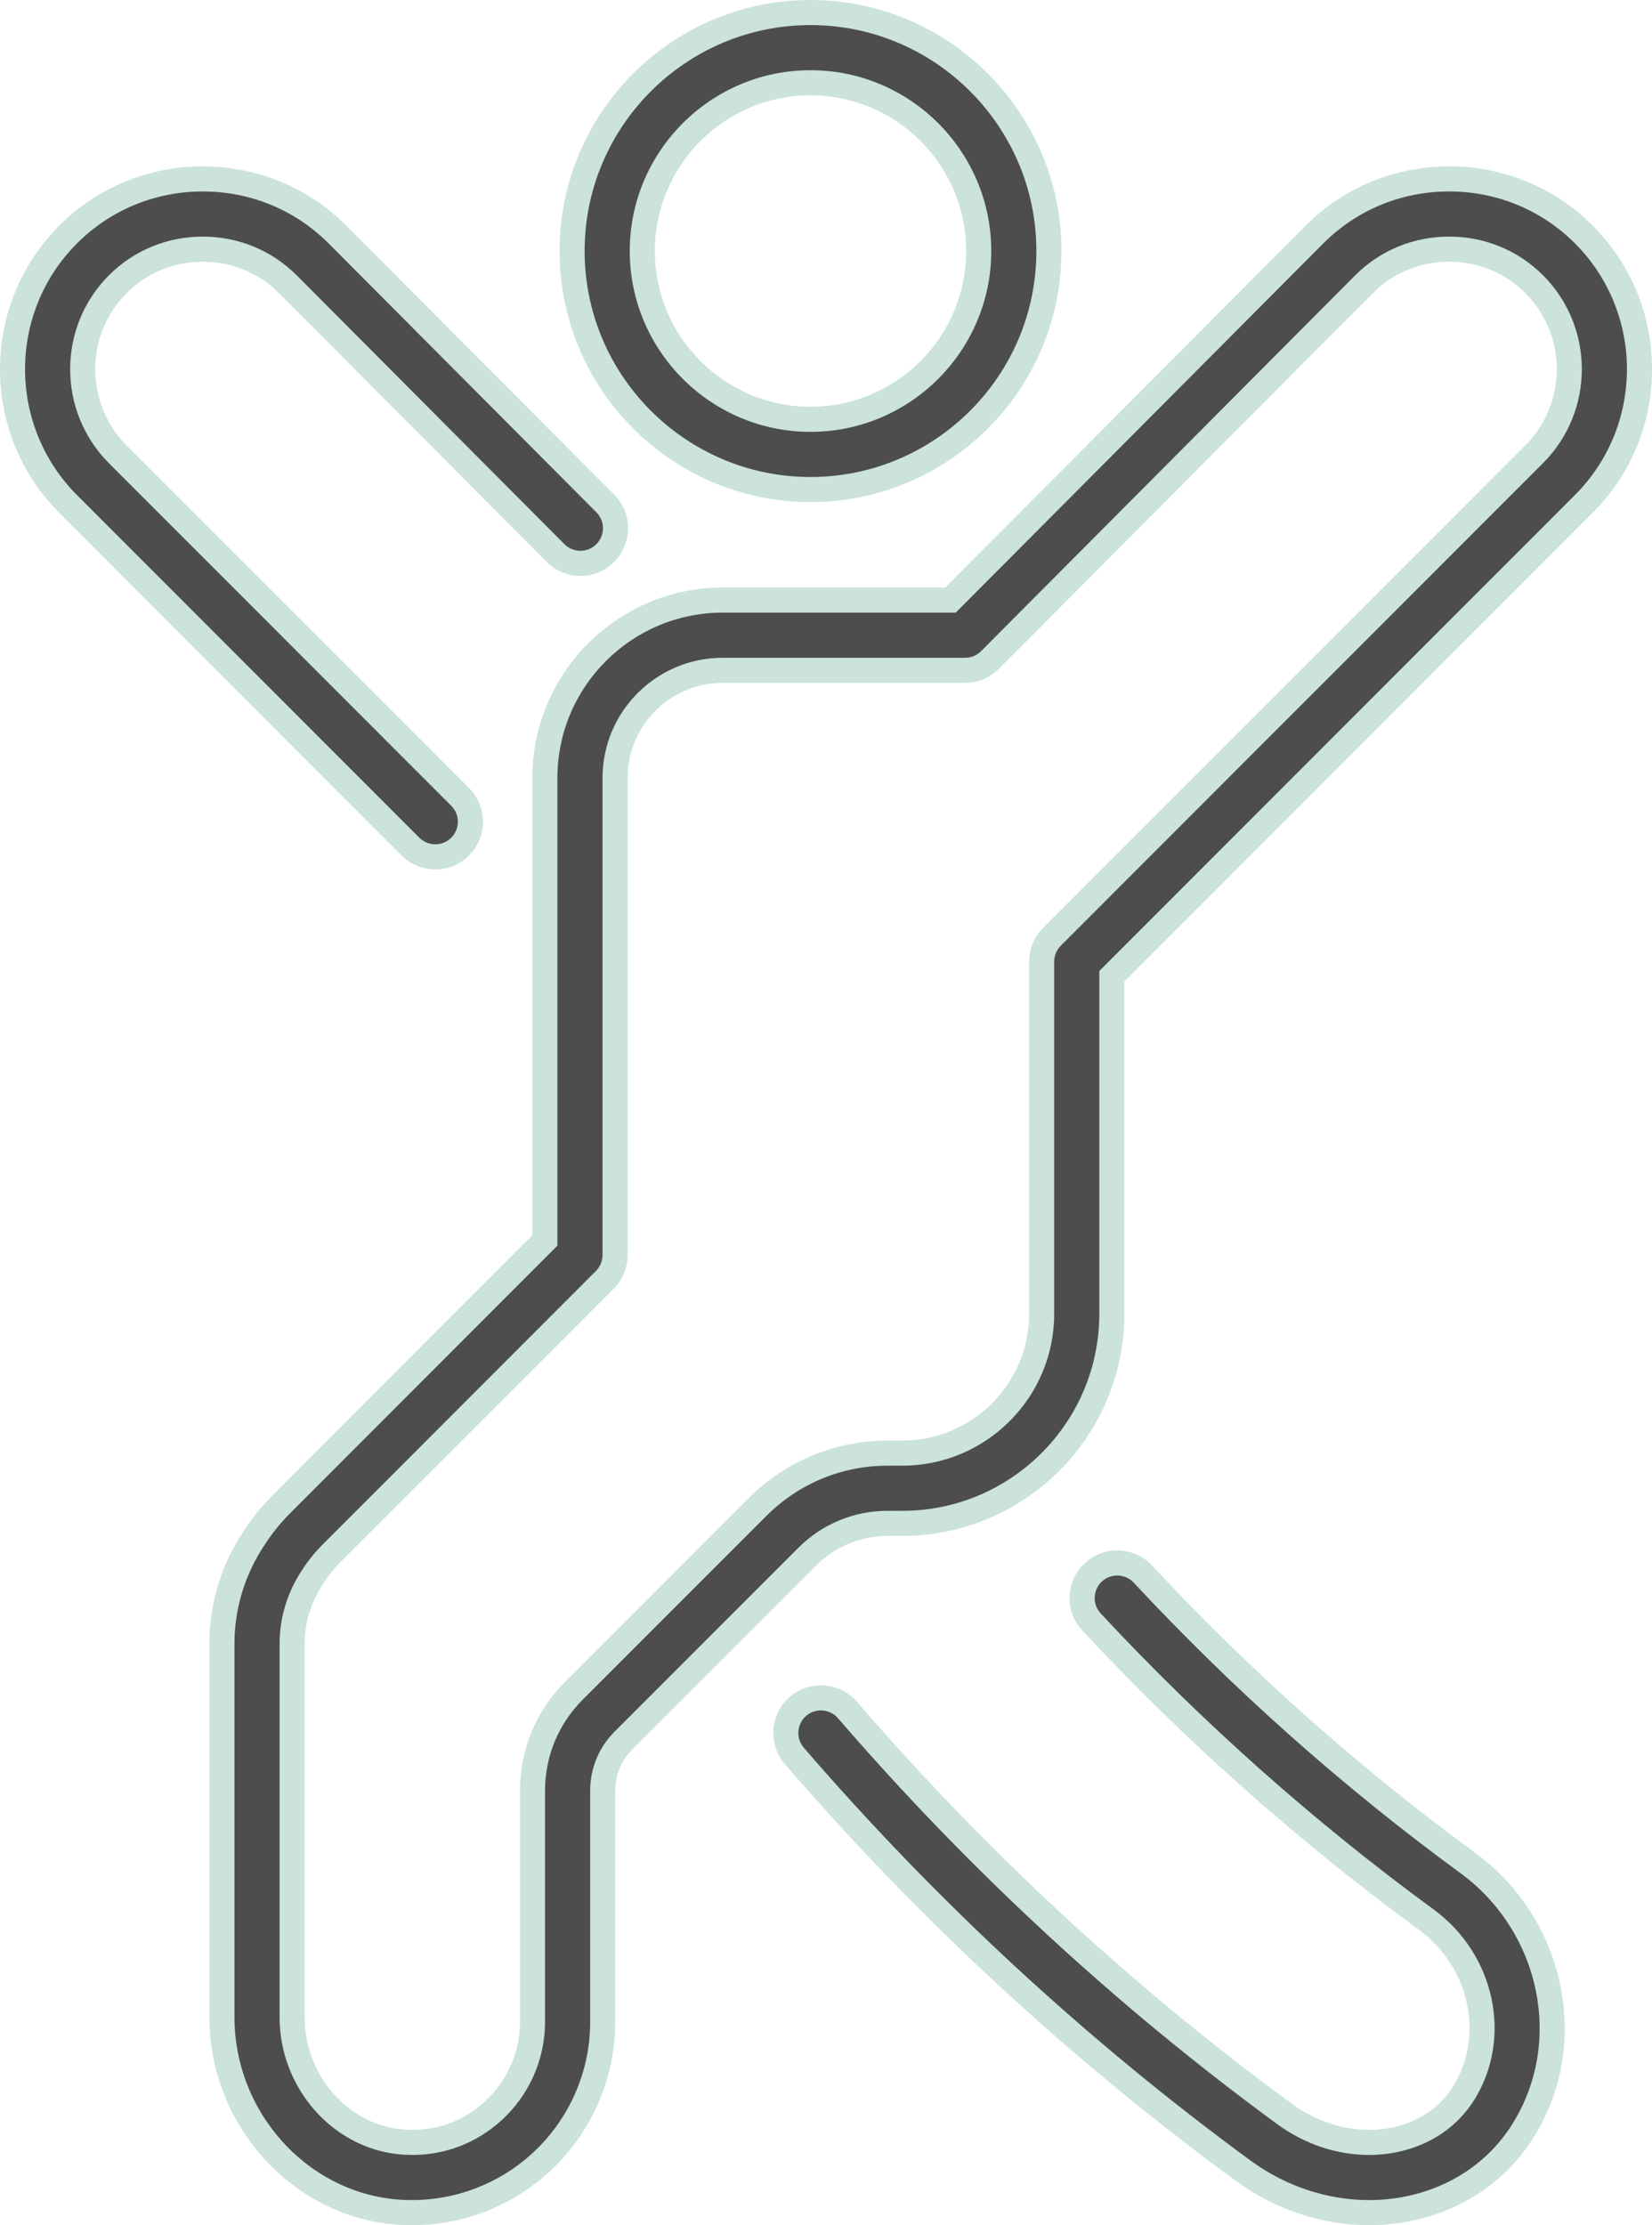 <svg xmlns="http://www.w3.org/2000/svg" id="_&#x10E;&#x17D;&#xD3;&#x165;_1" data-name="&#x10E;&#x17D;&#xD3;&#x165; 1" viewBox="0 0 131.786 177.45"><defs><style> .cls-1 { fill: #4d4d4d; } .cls-1, .cls-2 { stroke-width: 0px; } .cls-2 { fill: #cbe2dd; } </style></defs><g><path class="cls-1" d="M109.211,176.45c-3.528,0-7.097-1.189-10.048-3.35-13.082-9.583-25.125-20.709-35.797-33.071-1.008-1.168-.878-2.94.29-3.949.509-.439,1.159-.68,1.829-.68.815,0,1.588.353,2.121.968,10.394,12.041,22.125,22.878,34.866,32.214,1.999,1.462,4.39,2.268,6.734,2.268.657,0,1.311-.063,1.943-.188,2.427-.475,4.424-1.812,5.625-3.763,2.773-4.473,1.471-10.53-2.964-13.794-9.601-7.023-18.596-15.017-26.733-23.757-.509-.548-.775-1.261-.749-2.008.026-.748.342-1.44.89-1.95.519-.484,1.197-.751,1.908-.751.775,0,1.522.325,2.049.892,7.899,8.484,16.629,16.242,25.948,23.059,6.775,4.986,8.714,14.32,4.415,21.251-2.027,3.293-5.334,5.538-9.311,6.318-.987.192-2.001.29-3.016.29Z"></path><path class="cls-2" d="M89.125,125.641c.482-0.0.963.192,1.318.573,7.941,8.529,16.718,16.329,26.09,23.184,6.357,4.678,8.181,13.426,4.155,19.917-1.879,3.053-4.952,5.138-8.653,5.863-.93.182-1.876.272-2.823.272-3.308,0-6.64-1.094-9.457-3.157-13.021-9.538-25.009-20.613-35.631-32.917-.649-.752-.566-1.889.186-2.54.34-.293.759-.436,1.176-.436.505,0,1.008.211,1.364.623,10.444,12.098,22.23,22.988,35.032,32.366,2.197,1.608,4.779,2.462,7.325,2.462.718,0,1.433-.068,2.136-.206,2.704-.53,4.935-2.029,6.284-4.221,3.046-4.913,1.629-11.552-3.223-15.123-9.551-6.987-18.5-14.939-26.595-23.633-.677-.728-.637-1.867.09-2.544.346-.323.787-.483,1.227-.483M89.125,123.641h-0c-.965 0-1.885.362-2.59,1.02-.742.691-1.171,1.63-1.207,2.645-.036,1.014.325,1.982,1.017,2.724,8.179,8.785,17.222,16.821,26.878,23.885,4.012,2.953,5.202,8.425,2.704,12.455-1.056,1.717-2.819,2.891-4.968,3.312-.57.112-1.159.168-1.751.168-2.133,0-4.315-.737-6.143-2.075-12.681-9.29-24.356-20.076-34.699-32.059-.723-.837-1.772-1.316-2.878-1.316-.91,0-1.791.327-2.481.921-1.587,1.372-1.763,3.776-.395,5.362,10.722,12.419,22.821,23.597,35.963,33.224,3.121,2.285,6.9,3.544,10.639,3.544,1.078,0,2.156-.104,3.206-.309,4.256-.834,7.797-3.241,9.973-6.778,4.568-7.366,2.517-17.285-4.673-22.576-9.274-6.784-17.956-14.5-25.811-22.936-.716-.769-1.73-1.21-2.781-1.21h0Z"></path></g><g><path class="cls-1" d="M32.869,176.45c-.494,0-.991-.024-1.479-.072-7.675-.752-13.687-7.563-13.687-15.505v-29.796c0-3.051.921-6.013,2.663-8.566.573-.885,1.286-1.759,2.104-2.578l20.996-21.008v-36.889c0-7.819,6.361-14.18,14.18-14.18h18.178l29.037-29.155c2.859-2.859,6.673-4.434,10.742-4.434,4.069,0,7.882,1.573,10.738,4.43,2.866,2.866,4.444,6.682,4.444,10.745s-1.578,7.879-4.444,10.745l-37.646,37.661v26.926c0,9.213-7.496,16.709-16.709,16.709h-1.175c-2.423,0-4.703.944-6.419,2.659l-14.656,14.654c-1.068,1.07-1.657,2.492-1.657,4.004v18.459c0,4.272-1.824,8.375-5.003,11.257-2.798,2.537-6.423,3.934-10.207,3.934ZM57.646,53.456c-4.731,0-8.58,3.849-8.58,8.58v38.049c0,.737-.299,1.458-.82,1.979l-21.815,21.829c-.541.541-1.012,1.119-1.402,1.72-1.133,1.662-1.725,3.545-1.725,5.464v29.796c0,5.095,3.792,9.457,8.633,9.931.321.031.642.046.961.046,2.405,0,4.624-.859,6.418-2.484,2.01-1.822,3.164-4.413,3.164-7.108v-18.459c0-3.007,1.17-5.834,3.296-7.962l14.657-14.655c2.772-2.773,6.458-4.3,10.378-4.3h1.175c6.125,0,11.109-4.983,11.109-11.109v-28.085c0-.737.299-1.459.821-1.98l38.466-38.48c3.741-3.741,3.741-9.829,0-13.571-1.799-1.798-4.207-2.789-6.779-2.789-2.572,0-4.979.991-6.779,2.789l-29.853,29.976c-.522.523-1.245.824-1.983.824h-19.342Z"></path><path class="cls-2" d="M115.604,15.268c3.802,0,7.364,1.47,10.031,4.137,5.535,5.535,5.535,14.541,0,20.075l-37.939,37.954v27.34c0,8.663-7.047,15.709-15.709,15.709h-1.175c-2.692,0-5.222,1.049-7.126,2.952l-14.656,14.654c-1.257,1.259-1.95,2.932-1.95,4.711v18.459c0,3.99-1.704,7.824-4.675,10.516-2.617,2.372-6.03,3.675-9.535,3.675-.461,0-.921-.022-1.382-.067-7.168-.703-12.784-7.077-12.784-14.51v-29.796c0-2.849.861-5.617,2.489-8.003.543-.837,1.219-1.668,1.985-2.434l21.288-21.301v-37.303c0-7.268,5.912-13.18,13.18-13.18h18.594l29.33-29.449c2.669-2.67,6.232-4.139,10.034-4.139M32.897,171.851c2.622,0,5.113-.952,7.09-2.743,2.22-2.012,3.492-4.873,3.492-7.849v-18.459c0-2.74,1.066-5.317,3.004-7.256l14.657-14.654c2.584-2.584,6.019-4.007,9.672-4.007h1.175c6.677,0,12.109-5.432,12.109-12.109v-28.085c0-.477.19-.935.527-1.273l38.467-38.481c4.131-4.131,4.131-10.854,0-14.985-1.987-1.987-4.647-3.082-7.486-3.082-2.84,0-5.499,1.095-7.486,3.082l-29.855,29.977c-.337.339-.797.53-1.275.53h-19.342c-5.283,0-9.58,4.297-9.58,9.58v38.048c0,.477-.19.935-.527,1.273l-21.816,21.828c-.588.588-1.105,1.222-1.534,1.883-1.241,1.821-1.885,3.886-1.885,6.008v29.796c0,5.603,4.188,10.403,9.535,10.926.354.034.707.051,1.058.051M46.266,100.085h.012-.012M115.604,13.268c-4.335,0-8.401,1.678-11.448,4.725l-28.746,28.863h-17.763c-8.37,0-15.18,6.81-15.18,15.18v36.475l-20.703,20.716c-.866.866-1.623,1.795-2.249,2.759-1.83,2.682-2.811,5.839-2.811,9.091v29.796c0,8.45,6.408,15.698,14.589,16.501.524.051,1.054.076,1.577.076,4.032,0,7.896-1.489,10.879-4.193,3.388-3.071,5.331-7.445,5.331-11.998v-18.459c0-1.245.485-2.416,1.365-3.297l14.655-14.654c1.527-1.526,3.555-2.366,5.712-2.366h1.175c9.765,0,17.709-7.944,17.709-17.709v-26.512l37.354-37.368c3.054-3.054,4.737-7.121,4.737-11.452,0-4.33-1.682-8.397-4.737-11.452-3.045-3.045-7.11-4.723-11.445-4.723h0ZM32.897,169.851c-.286,0-.577-.014-.865-.042-4.332-.424-7.728-4.35-7.728-8.936v-29.796c0-1.717.532-3.405,1.538-4.882.377-.58.805-1.104,1.296-1.595l21.816-21.829c.707-.707,1.113-1.686,1.113-2.687v-38.048c0-4.18,3.4-7.58,7.58-7.58h19.342c1.003,0,1.984-.408,2.692-1.118l29.855-29.977c1.607-1.607,3.763-2.493,6.069-2.493,2.306,0,4.462.887,6.072,2.496,3.352,3.352,3.352,8.805,0,12.156l-38.467,38.481c-.707.707-1.113,1.686-1.113,2.687v28.085c0,5.574-4.535,10.109-10.109,10.109h-1.175c-4.187,0-8.124,1.631-11.086,4.592l-14.656,14.654c-2.315,2.318-3.59,5.397-3.59,8.671v18.459c0,2.413-1.034,4.734-2.835,6.367-1.606,1.455-3.594,2.225-5.747,2.225h0Z"></path></g><g><path class="cls-1" d="M34.725,68.332c-.748,0-1.451-.292-1.979-.82L5.439,40.193C-.48,34.26-.48,24.62,5.439,18.701c2.857-2.858,6.671-4.432,10.739-4.432,4.069,0,7.883,1.574,10.74,4.432l21.367,21.448c.528.53.818,1.233.816,1.981-.001.748-.293,1.45-.823,1.978-.528.526-1.229.816-1.975.816-.75,0-1.454-.292-1.984-.823l-21.364-21.445c-1.797-1.797-4.204-2.788-6.776-2.788s-4.98.991-6.78,2.792c-3.737,3.738-3.736,9.828.002,13.575l27.305,27.316c.529.529.82,1.232.82,1.98,0,.749-.292,1.452-.821,1.98-.528.528-1.231.82-1.979.82Z"></path><path class="cls-2" d="M16.178,15.269c3.8,0,7.364,1.47,10.032,4.139l21.366,21.447c.702.704.7,1.843-.005,2.545-.351.35-.81.525-1.269.525-.462,0-.924-.177-1.276-.53l-21.363-21.444c-1.986-1.986-4.645-3.082-7.485-3.082-2.839,0-5.498,1.096-7.487,3.084-4.126,4.127-4.126,10.85.001,14.988l27.306,27.318c.703.703.703,1.843,0,2.545-.352.352-.812.527-1.273.527-.461,0-.921-.176-1.273-.527L6.146,39.486c-5.53-5.543-5.529-14.549,0-20.078,2.668-2.669,6.232-4.139,10.033-4.139M16.178,13.269c-4.336,0-8.401,1.678-11.447,4.725-6.308,6.308-6.308,16.583-.001,22.904l27.309,27.32c.718.718,1.672,1.113,2.687,1.113,1.015,0,1.969-.395,2.687-1.113.717-.716,1.113-1.671,1.113-2.686,0-1.015-.395-1.969-1.113-2.687l-27.306-27.317c-3.348-3.356-3.349-8.812-.001-12.16,1.611-1.611,3.768-2.498,6.073-2.498,2.305,0,4.461.887,6.07,2.496l21.361,21.441c.72.722,1.676,1.118,2.693,1.118,1.013,0,1.965-.394,2.682-1.11.718-.715,1.115-1.669,1.117-2.683.002-1.015-.392-1.97-1.108-2.689l-21.365-21.446c-3.048-3.049-7.113-4.727-11.449-4.727h0Z"></path></g><g><path class="cls-1" d="M64.656,39.039c-10.487,0-19.019-8.532-19.019-19.02,0-10.487,8.532-19.019,19.019-19.019,10.488,0,19.02,8.532,19.02,19.019,0,10.488-8.532,19.02-19.02,19.02ZM64.656,6.6c-7.399,0-13.418,6.02-13.418,13.418,0,7.4,6.02,13.42,13.418,13.42,7.4,0,13.42-6.02,13.42-13.42,0-7.399-6.02-13.418-13.42-13.418Z"></path><path class="cls-2" d="M64.656,2c9.936,0,18.02,8.084,18.02,18.019,0,9.936-8.084,18.02-18.02,18.02-9.935,0-18.019-8.084-18.019-18.02,0-9.935,8.084-18.019,18.019-18.019M64.656,34.439c7.951,0,14.42-6.469,14.42-14.42,0-7.95-6.469-14.419-14.42-14.419-7.95,0-14.419,6.469-14.419,14.419,0,7.951,6.469,14.42,14.419,14.42M64.656,0c-11.038,0-20.019,8.98-20.019,20.019,0,11.039,8.98,20.02,20.019,20.02,11.039,0,20.02-8.981,20.02-20.02,0-11.038-8.981-20.019-20.02-20.019h0ZM64.656,32.439c-6.848,0-12.419-5.572-12.419-12.42,0-6.848,5.571-12.419,12.419-12.419,6.848,0,12.42,5.571,12.42,12.419,0,6.848-5.572,12.42-12.42,12.42h0Z"></path></g></svg>